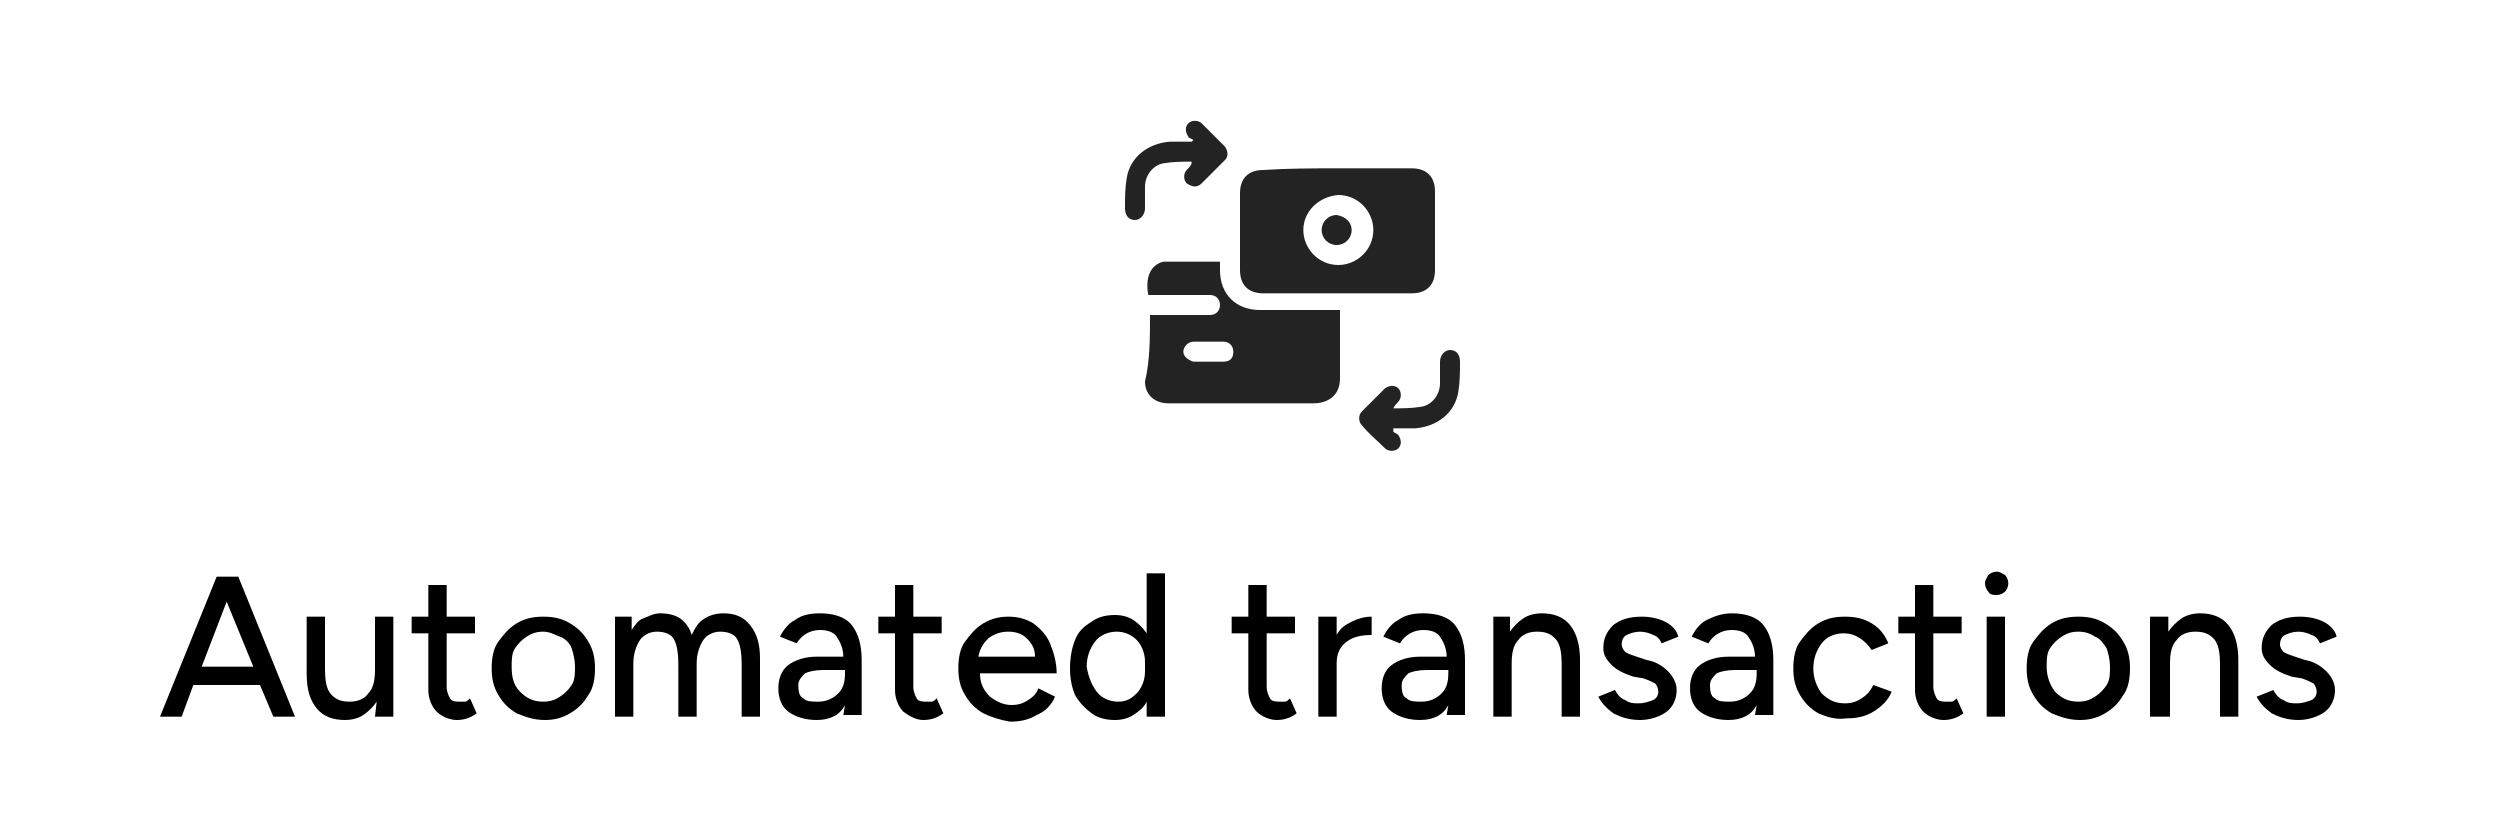 <?xml version="1.0" encoding="utf-8"?>
<!-- Generator: Adobe Illustrator 26.0.1, SVG Export Plug-In . SVG Version: 6.00 Build 0)  -->
<svg version="1.1" id="Layer_1" xmlns="http://www.w3.org/2000/svg" xmlns:xlink="http://www.w3.org/1999/xlink" x="0px" y="0px"
	 viewBox="0 0 150 50" style="enable-background:new 0 0 150 50;" xml:space="preserve">
<style type="text/css">
	.st0{fill:#232323;}
</style>
<g>
	<path d="M15.6,41.1h-4L10.9,43H9.6l3.4-8.4h1.3l3.4,8.4h-1.3L15.6,41.1z M15.2,40l-1.6-3.9L12.1,40H15.2z"/>
	<path d="M22.6,42.1c-0.2,0.3-0.5,0.6-0.8,0.8s-0.7,0.3-1.1,0.3c-0.7,0-1.3-0.2-1.7-0.7s-0.6-1.1-0.6-2.1V37h1.1v3.1
		c0,0.8,0.1,1.3,0.4,1.6s0.6,0.4,1.1,0.4c0.5,0,0.9-0.2,1.1-0.5c0.3-0.3,0.4-0.8,0.4-1.4V37h1.1v6h-1.1L22.6,42.1z"/>
	<path d="M26.2,42.7c-0.3-0.3-0.5-0.8-0.5-1.3V38h-1v-1h1v-1.9h1.1V37h1.7v1h-1.7v3.2c0,0.3,0.1,0.5,0.2,0.7
		c0.1,0.2,0.4,0.2,0.6,0.2c0.1,0,0.2,0,0.3,0s0.2-0.1,0.3-0.2l0.4,0.9c-0.4,0.3-0.8,0.4-1.2,0.4C27,43.2,26.5,43,26.2,42.7z"/>
	<path d="M31,42.8c-0.5-0.3-0.8-0.6-1.1-1.1c-0.3-0.5-0.4-1-0.4-1.6c0-0.6,0.1-1.2,0.4-1.6s0.6-0.8,1.1-1.1c0.5-0.3,1-0.4,1.6-0.4
		s1.1,0.1,1.6,0.4c0.5,0.3,0.8,0.6,1.1,1.1s0.4,1,0.4,1.6c0,0.6-0.1,1.2-0.4,1.6c-0.3,0.5-0.6,0.8-1.1,1.1c-0.5,0.3-1,0.4-1.5,0.4
		C32,43.2,31.5,43,31,42.8z M31.2,41.5c0.4,0.4,0.8,0.6,1.4,0.6c0.4,0,0.7-0.1,1-0.3c0.3-0.2,0.5-0.4,0.7-0.7
		c0.2-0.3,0.2-0.7,0.2-1.1s-0.1-0.8-0.2-1.1s-0.4-0.6-0.7-0.7s-0.6-0.3-1-0.3c-0.4,0-0.7,0.1-1,0.3c-0.3,0.2-0.5,0.4-0.7,0.7
		c-0.2,0.3-0.2,0.7-0.2,1.1C30.7,40.6,30.8,41.1,31.2,41.5z"/>
	<path d="M36.8,37h1.1l0,0.8c0.2-0.3,0.4-0.6,0.7-0.7s0.6-0.3,1-0.3c0.5,0,0.9,0.1,1.2,0.3c0.3,0.2,0.6,0.6,0.7,1
		c0.2-0.4,0.4-0.8,0.8-1c0.3-0.2,0.7-0.3,1.1-0.3c0.7,0,1.2,0.2,1.6,0.7s0.6,1.1,0.6,2V43h-1.1v-3.1c0-0.8-0.1-1.3-0.3-1.6
		c-0.2-0.3-0.6-0.4-1-0.4c-0.4,0-0.8,0.2-1,0.5c-0.2,0.3-0.4,0.8-0.4,1.4V43h-1.1v-3.1c0-0.8-0.1-1.3-0.3-1.6
		c-0.2-0.3-0.6-0.4-1-0.4c-0.4,0-0.8,0.2-1,0.5c-0.2,0.3-0.4,0.8-0.4,1.4V43h-1.1V37z"/>
	<path d="M50.7,42.3c-0.3,0.6-0.9,0.9-1.7,0.9c-0.7,0-1.3-0.2-1.7-0.5c-0.4-0.3-0.6-0.8-0.6-1.4c0-0.6,0.2-1.1,0.6-1.4
		c0.4-0.3,1-0.5,1.7-0.5h1.6c0-0.5-0.2-0.9-0.4-1.2c-0.2-0.3-0.6-0.4-1-0.4c-0.6,0-1.1,0.3-1.4,0.8l-1-0.4c0.2-0.4,0.5-0.8,0.9-1
		c0.4-0.3,0.9-0.4,1.5-0.4c0.8,0,1.5,0.2,1.9,0.7s0.6,1.2,0.6,2.1l0,3.3h-1.1L50.7,42.3z M48.2,41.9c0.2,0.2,0.5,0.2,0.9,0.2
		c0.5,0,0.9-0.2,1.2-0.5c0.3-0.3,0.4-0.7,0.4-1.2v-0.2h-1.3c-0.5,0-0.9,0.1-1.1,0.2c-0.2,0.2-0.4,0.4-0.4,0.7
		C47.9,41.6,48,41.8,48.2,41.9z"/>
	<path d="M54.2,42.7c-0.3-0.3-0.5-0.8-0.5-1.3V38h-1v-1h1v-1.9h1.1V37h1.7v1h-1.7v3.2c0,0.3,0.1,0.5,0.2,0.7
		c0.1,0.2,0.4,0.2,0.6,0.2c0.1,0,0.2,0,0.3,0s0.2-0.1,0.3-0.2l0.4,0.9c-0.4,0.3-0.8,0.4-1.2,0.4C55,43.2,54.6,43,54.2,42.7z"/>
	<path d="M59,42.8c-0.5-0.3-0.8-0.6-1.1-1.1c-0.3-0.5-0.4-1-0.4-1.6c0-0.6,0.1-1.2,0.4-1.6s0.6-0.8,1.1-1.1c0.5-0.3,1-0.4,1.5-0.4
		c0.5,0,1,0.1,1.5,0.4c0.4,0.3,0.8,0.7,1,1.2c0.2,0.5,0.4,1.1,0.4,1.8h-4.6c0,0.6,0.2,1,0.6,1.4c0.4,0.3,0.8,0.5,1.3,0.5
		c0.4,0,0.7-0.1,1-0.3c0.3-0.2,0.5-0.4,0.6-0.7l1,0.5c-0.2,0.5-0.6,0.9-1.1,1.1c-0.5,0.3-1,0.4-1.6,0.4C60,43.2,59.4,43,59,42.8z
		 M62.1,39.4c0-0.5-0.2-0.8-0.5-1.1c-0.3-0.3-0.7-0.4-1.1-0.4c-0.4,0-0.8,0.1-1.2,0.4c-0.3,0.3-0.5,0.6-0.6,1.1H62.1z"/>
	<path d="M68.8,42.1c-0.2,0.4-0.5,0.6-0.8,0.8c-0.3,0.2-0.7,0.3-1.1,0.3c-0.5,0-1-0.1-1.4-0.4c-0.4-0.3-0.7-0.6-1-1.1
		c-0.2-0.5-0.3-1-0.3-1.6c0-0.6,0.1-1.2,0.3-1.7c0.2-0.5,0.5-0.8,1-1.1c0.4-0.3,0.9-0.4,1.4-0.4c0.4,0,0.8,0.1,1.1,0.3
		c0.3,0.2,0.6,0.5,0.8,0.8v-3.6h1.1V43h-1.1L68.8,42.1z M65.8,41.5c0.3,0.4,0.8,0.6,1.3,0.6c0.5,0,0.8-0.2,1.1-0.5
		c0.3-0.3,0.5-0.8,0.5-1.3v-0.6c0-0.5-0.2-1-0.5-1.3c-0.3-0.3-0.7-0.5-1.2-0.5c-0.5,0-1,0.2-1.3,0.6c-0.3,0.4-0.5,0.9-0.5,1.5
		C65.3,40.6,65.5,41.1,65.8,41.5z"/>
	<path d="M75.4,42.7c-0.3-0.3-0.5-0.8-0.5-1.3V38h-1v-1h1v-1.9H76V37h1.7v1H76v3.2c0,0.3,0.1,0.5,0.2,0.7c0.1,0.2,0.4,0.2,0.6,0.2
		c0.1,0,0.2,0,0.3,0s0.2-0.1,0.3-0.2l0.4,0.9c-0.4,0.3-0.8,0.4-1.2,0.4C76.2,43.2,75.7,43,75.4,42.7z"/>
	<path d="M79.1,37h1.1v1.1c0.2-0.4,0.5-0.6,0.9-0.8c0.4-0.2,0.8-0.3,1.2-0.3v1.1c-0.6,0-1.1,0.1-1.5,0.4c-0.4,0.3-0.6,0.7-0.6,1.3
		V43h-1.1V37z"/>
	<path d="M86.9,42.3c-0.3,0.6-0.9,0.9-1.7,0.9c-0.7,0-1.3-0.2-1.7-0.5c-0.4-0.3-0.6-0.8-0.6-1.4c0-0.6,0.2-1.1,0.6-1.4
		c0.4-0.3,1-0.5,1.7-0.5h1.6c0-0.5-0.2-0.9-0.4-1.2c-0.2-0.3-0.6-0.4-1-0.4c-0.6,0-1.1,0.3-1.4,0.8l-1-0.4c0.2-0.4,0.5-0.8,0.9-1
		c0.4-0.3,0.9-0.4,1.5-0.4c0.8,0,1.5,0.2,1.9,0.7s0.6,1.2,0.6,2.1l0,3.3h-1.1L86.9,42.3z M84.4,41.9c0.2,0.2,0.5,0.2,0.9,0.2
		c0.5,0,0.9-0.2,1.2-0.5c0.3-0.3,0.4-0.7,0.4-1.2v-0.2h-1.3c-0.5,0-0.9,0.1-1.1,0.2c-0.2,0.2-0.4,0.4-0.4,0.7
		C84.1,41.6,84.2,41.8,84.4,41.9z"/>
	<path d="M89.5,37h1.1l0,0.9c0.2-0.3,0.5-0.6,0.8-0.8c0.3-0.2,0.7-0.3,1.1-0.3c0.7,0,1.3,0.2,1.7,0.7c0.4,0.5,0.6,1.2,0.6,2.1V43
		h-1.1v-3.1c0-0.8-0.1-1.3-0.4-1.6c-0.3-0.3-0.6-0.4-1.1-0.4c-0.5,0-0.9,0.2-1.1,0.5c-0.3,0.3-0.4,0.8-0.4,1.4V43h-1.1V37z"/>
	<path d="M96.8,42.8c-0.4-0.3-0.7-0.6-0.9-1l1-0.4c0.1,0.2,0.3,0.5,0.6,0.6c0.3,0.2,0.5,0.2,0.8,0.2c0.4,0,0.6-0.1,0.9-0.2
		c0.2-0.1,0.3-0.3,0.3-0.5c0-0.2-0.1-0.4-0.2-0.5c-0.2-0.1-0.4-0.2-0.7-0.3l-0.6-0.1c-0.6-0.2-1-0.4-1.3-0.7c-0.3-0.3-0.5-0.6-0.5-1
		c0-0.6,0.2-1,0.6-1.4c0.4-0.3,0.9-0.5,1.7-0.5c0.5,0,1,0.1,1.4,0.3s0.7,0.5,0.8,0.9l-1,0.4c-0.1-0.2-0.2-0.4-0.5-0.5
		c-0.2-0.1-0.5-0.2-0.8-0.2c-0.3,0-0.6,0.1-0.8,0.2s-0.3,0.3-0.3,0.6c0,0.1,0.1,0.3,0.2,0.4s0.4,0.2,0.7,0.3l0.6,0.2
		c0.6,0.1,1,0.4,1.3,0.7c0.3,0.3,0.5,0.7,0.5,1.1c0,0.5-0.2,1-0.6,1.3c-0.4,0.3-1,0.5-1.6,0.5C97.7,43.2,97.2,43,96.8,42.8z"/>
	<path d="M105.4,42.3c-0.3,0.6-0.9,0.9-1.7,0.9c-0.7,0-1.3-0.2-1.7-0.5c-0.4-0.3-0.6-0.8-0.6-1.4c0-0.6,0.2-1.1,0.6-1.4
		c0.4-0.3,1-0.5,1.7-0.5h1.6c0-0.5-0.2-0.9-0.4-1.2c-0.2-0.3-0.6-0.4-1-0.4c-0.6,0-1.1,0.3-1.4,0.8l-1-0.4c0.2-0.4,0.5-0.8,0.9-1
		s0.9-0.4,1.5-0.4c0.8,0,1.5,0.2,1.9,0.7s0.6,1.2,0.6,2.1l0,3.3h-1.1L105.4,42.3z M102.9,41.9c0.2,0.2,0.5,0.2,0.9,0.2
		c0.5,0,0.9-0.2,1.2-0.5c0.3-0.3,0.4-0.7,0.4-1.2v-0.2h-1.3c-0.5,0-0.9,0.1-1.1,0.2c-0.2,0.2-0.4,0.4-0.4,0.7
		C102.6,41.6,102.7,41.8,102.9,41.9z"/>
	<path d="M109.1,42.8c-0.5-0.3-0.8-0.6-1.1-1.1c-0.3-0.5-0.4-1-0.4-1.6c0-0.6,0.1-1.2,0.4-1.6s0.6-0.8,1.1-1.1
		c0.5-0.3,1-0.4,1.6-0.4c0.6,0,1.1,0.1,1.6,0.4c0.5,0.3,0.8,0.7,1,1.2l-1,0.4c-0.2-0.3-0.4-0.5-0.7-0.7c-0.3-0.2-0.6-0.3-1-0.3
		c-0.5,0-1,0.2-1.3,0.6c-0.3,0.4-0.5,0.9-0.5,1.5c0,0.6,0.2,1.1,0.5,1.5c0.4,0.4,0.8,0.6,1.4,0.6c0.4,0,0.7-0.1,1-0.3
		c0.3-0.2,0.5-0.4,0.7-0.8l1.1,0.4c-0.2,0.5-0.6,0.9-1.1,1.2s-1,0.4-1.6,0.4C110.1,43.2,109.6,43,109.1,42.8z"/>
	<path d="M115.4,42.7c-0.3-0.3-0.5-0.8-0.5-1.3V38h-1v-1h1v-1.9h1.1V37h1.7v1h-1.7v3.2c0,0.3,0.1,0.5,0.2,0.7
		c0.1,0.2,0.4,0.2,0.6,0.2c0.1,0,0.2,0,0.3,0s0.2-0.1,0.3-0.2l0.4,0.9c-0.4,0.3-0.8,0.4-1.2,0.4C116.2,43.2,115.7,43,115.4,42.7z"/>
	<path d="M119.3,35.5c-0.1-0.1-0.2-0.3-0.2-0.5c0-0.2,0.1-0.3,0.2-0.5c0.1-0.1,0.3-0.2,0.5-0.2c0.2,0,0.3,0.1,0.5,0.2
		c0.1,0.1,0.2,0.3,0.2,0.5c0,0.2-0.1,0.4-0.2,0.5c-0.1,0.1-0.3,0.2-0.5,0.2C119.6,35.7,119.4,35.7,119.3,35.5z M119.2,37h1.1v6h-1.1
		V37z"/>
	<path d="M123.1,42.8c-0.5-0.3-0.8-0.6-1.1-1.1c-0.3-0.5-0.4-1-0.4-1.6c0-0.6,0.1-1.2,0.4-1.6s0.6-0.8,1.1-1.1
		c0.5-0.3,1-0.4,1.6-0.4c0.6,0,1.1,0.1,1.6,0.4c0.5,0.3,0.8,0.6,1.1,1.1s0.4,1,0.4,1.6c0,0.6-0.1,1.2-0.4,1.6
		c-0.3,0.5-0.6,0.8-1.1,1.1c-0.5,0.3-1,0.4-1.5,0.4C124.1,43.2,123.6,43,123.1,42.8z M123.3,41.5c0.4,0.4,0.8,0.6,1.4,0.6
		c0.4,0,0.7-0.1,1-0.3s0.5-0.4,0.7-0.7c0.2-0.3,0.2-0.7,0.2-1.1s-0.1-0.8-0.2-1.1c-0.2-0.3-0.4-0.6-0.7-0.7c-0.3-0.2-0.6-0.3-1-0.3
		c-0.4,0-0.7,0.1-1,0.3s-0.5,0.4-0.7,0.7s-0.2,0.7-0.2,1.1C122.8,40.6,123,41.1,123.3,41.5z"/>
	<path d="M129,37h1.1l0,0.9c0.2-0.3,0.5-0.6,0.8-0.8c0.3-0.2,0.7-0.3,1.1-0.3c0.7,0,1.3,0.2,1.7,0.7c0.4,0.5,0.6,1.2,0.6,2.1V43
		h-1.1v-3.1c0-0.8-0.1-1.3-0.4-1.6c-0.3-0.3-0.6-0.4-1.1-0.4c-0.5,0-0.9,0.2-1.1,0.5c-0.3,0.3-0.4,0.8-0.4,1.4V43H129V37z"/>
	<path d="M136.3,42.8c-0.4-0.3-0.7-0.6-0.9-1l1-0.4c0.1,0.2,0.3,0.5,0.6,0.6c0.3,0.2,0.5,0.2,0.8,0.2c0.4,0,0.6-0.1,0.9-0.2
		c0.2-0.1,0.3-0.3,0.3-0.5c0-0.2-0.1-0.4-0.2-0.5c-0.2-0.1-0.4-0.2-0.7-0.3l-0.6-0.1c-0.6-0.2-1-0.4-1.3-0.7c-0.3-0.3-0.5-0.6-0.5-1
		c0-0.6,0.2-1,0.6-1.4c0.4-0.3,0.9-0.5,1.7-0.5c0.5,0,1,0.1,1.4,0.3s0.7,0.5,0.8,0.9l-1,0.4c-0.1-0.2-0.2-0.4-0.5-0.5
		c-0.2-0.1-0.5-0.2-0.8-0.2c-0.3,0-0.6,0.1-0.8,0.2s-0.3,0.3-0.3,0.6c0,0.1,0.1,0.3,0.2,0.4s0.4,0.2,0.7,0.3l0.6,0.2
		c0.6,0.1,1,0.4,1.3,0.7c0.3,0.3,0.5,0.7,0.5,1.1c0,0.5-0.2,1-0.6,1.3c-0.4,0.3-1,0.5-1.6,0.5C137.2,43.2,136.7,43,136.3,42.8z"/>
</g>
<g>
	<path class="st0" d="M80.3,10.1c1.5,0,3,0,4.4,0c0.9,0,1.4,0.5,1.4,1.4c0,1.6,0,3.1,0,4.7c0,0.9-0.5,1.4-1.4,1.4c-3,0-5.9,0-8.9,0
		c-0.9,0-1.4-0.5-1.4-1.4c0-1.5,0-3.1,0-4.6c0-0.9,0.5-1.4,1.4-1.4C77.3,10.1,78.8,10.1,80.3,10.1z M78.2,13.8
		c0,1.1,0.9,2.1,2.1,2.1c1.1,0,2.1-0.9,2.1-2.1c0-1.1-0.9-2.1-2.1-2.1C79.1,11.8,78.2,12.7,78.2,13.8z"/>
	<path class="st0" d="M69,18.9c0.2,0,0.3,0,0.4,0c1.1,0,2.2,0,3.2,0c0.4,0,0.6-0.3,0.6-0.6c0-0.3-0.2-0.6-0.6-0.6
		c-0.1,0-0.2,0-0.3,0c-1,0-2,0-3,0c-0.1,0-0.2,0-0.4,0c-0.2-1,0.1-1.8,0.9-2c0.1,0,0.1,0,0.2,0c1.1,0,2.1,0,3.2,0c0,0.2,0,0.3,0,0.5
		c0,1.5,1,2.4,2.4,2.4c1.5,0,3,0,4.4,0c0.1,0,0.2,0,0.4,0c0,0.1,0,0.2,0,0.3c0,1.3,0,2.5,0,3.8c0,1.1-0.8,1.5-1.6,1.5
		c-2.9,0-5.8,0-8.7,0c-0.8,0-1.4-0.5-1.4-1.3C69,21.6,69,20.3,69,18.9z M72.6,21.7c0.3,0,0.6,0,0.8,0c0.4,0,0.6-0.2,0.6-0.6
		c0-0.3-0.2-0.6-0.6-0.6c-0.6,0-1.2,0-1.8,0c-0.3,0-0.6,0.3-0.6,0.6c0,0.3,0.3,0.5,0.6,0.6C72,21.7,72.3,21.7,72.6,21.7z"/>
	<path class="st0" d="M83.6,25.9c0.1,0.1,0.2,0.1,0.3,0.2c0.2,0.3,0.2,0.6,0,0.8c-0.2,0.2-0.6,0.2-0.8,0c-0.5-0.5-1-0.9-1.4-1.4
		c-0.2-0.2-0.2-0.6,0-0.8c0.5-0.5,0.9-0.9,1.4-1.4c0.3-0.2,0.6-0.2,0.8,0c0.2,0.2,0.2,0.6,0,0.8c-0.1,0.1-0.2,0.2-0.3,0.4
		c0.6,0,1.1,0,1.7-0.1c0.6-0.1,1.1-0.7,1.1-1.4c0-0.4,0-0.9,0-1.3c0-0.4,0.3-0.7,0.6-0.7c0.4,0,0.6,0.3,0.6,0.7c0,0.6,0,1.2-0.1,1.8
		c-0.2,1.3-1.3,2.1-2.6,2.2c-0.4,0-0.9,0-1.3,0C83.6,25.8,83.6,25.9,83.6,25.9z"/>
	<path class="st0" d="M71.5,9.7c-0.6,0-1.1,0-1.7,0.1c-0.6,0.1-1.1,0.7-1.1,1.4c0,0.4,0,0.9,0,1.3c0,0.4-0.3,0.7-0.6,0.7
		c-0.4,0-0.6-0.3-0.6-0.7c0-0.6,0-1.2,0.1-1.8c0.2-1.3,1.3-2.1,2.6-2.2c0.4,0,0.9,0,1.3,0c0,0,0.1-0.1,0.1-0.1
		c-0.1-0.1-0.3-0.1-0.3-0.2c-0.2-0.3-0.2-0.6,0-0.8c0.2-0.2,0.6-0.2,0.8,0c0.5,0.5,0.9,0.9,1.4,1.4c0.2,0.3,0.2,0.6,0,0.8
		c-0.5,0.5-0.9,0.9-1.4,1.4c-0.3,0.3-0.6,0.2-0.9,0c-0.2-0.2-0.2-0.6,0-0.8C71.4,10,71.5,9.9,71.5,9.7C71.6,9.8,71.5,9.8,71.5,9.7z"
		/>
	<path class="st0" d="M81.1,13.8c0,0.5-0.4,0.9-0.9,0.9c-0.5,0-0.9-0.4-0.9-0.9c0-0.5,0.4-0.9,0.9-0.9C80.8,13,81.1,13.4,81.1,13.8z
		"/>
</g>
</svg>
